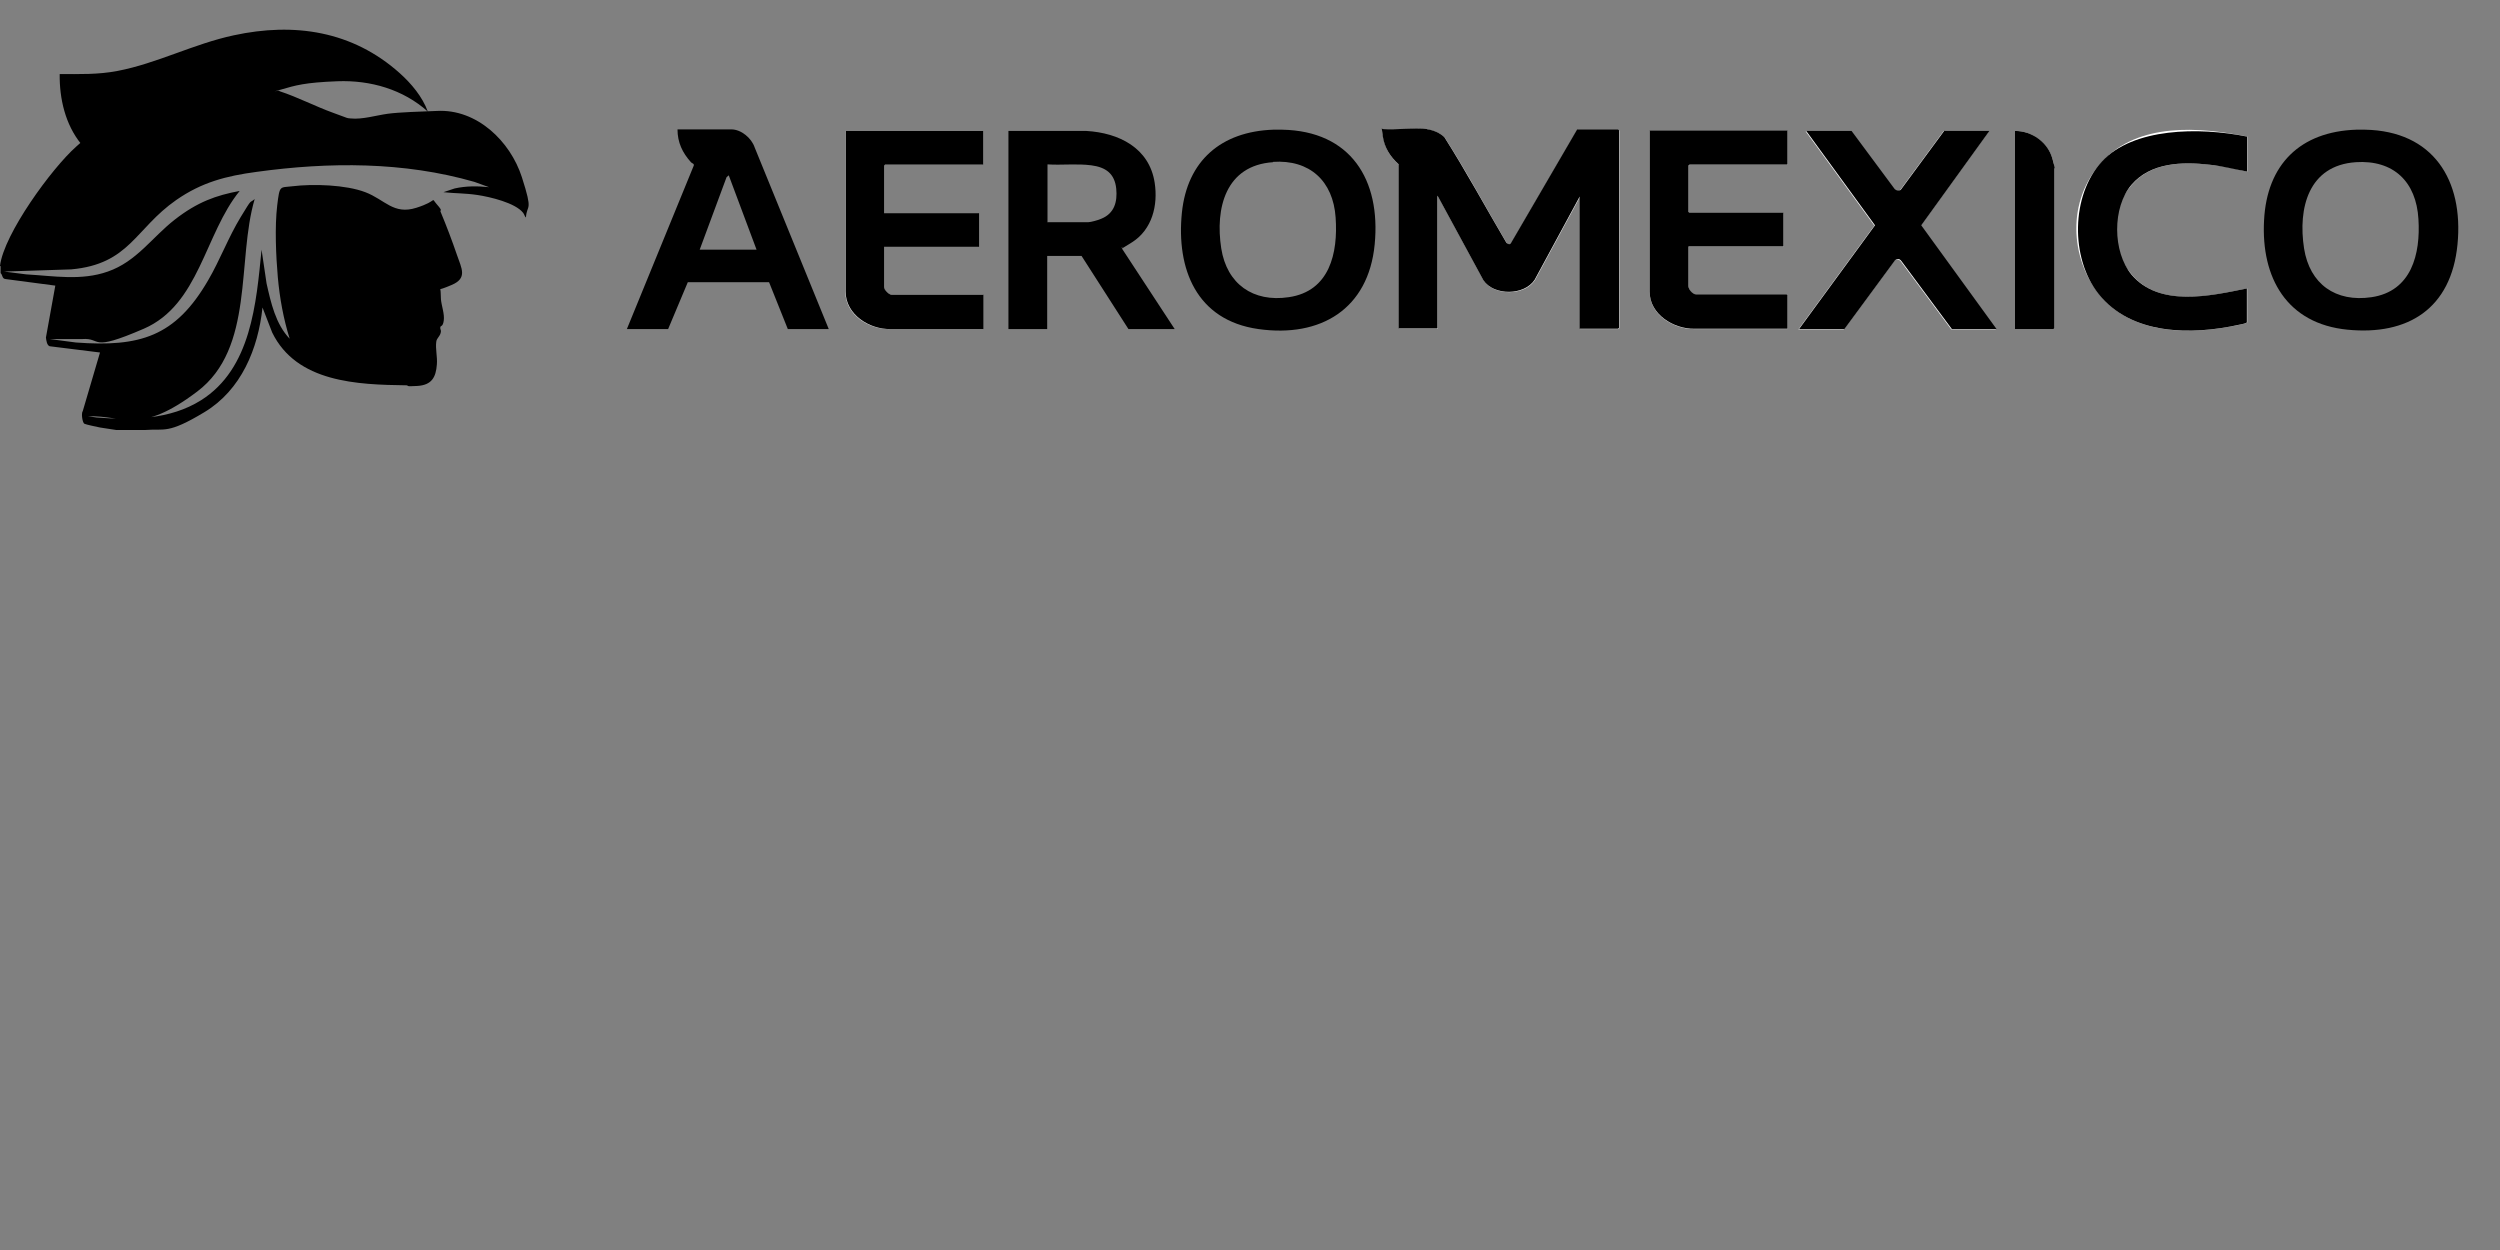 <?xml version="1.0" encoding="utf-8"?>
<svg xmlns="http://www.w3.org/2000/svg" id="Layer_1" version="1.1" viewBox="0 0 800 400">
  
  <rect x="0" y="0" width="800" height="400" fill="#808080" stroke="none"/>
  
  <defs>
    <style>
      .st0 {
        fill: #fff;
      }
    </style>
  </defs>
  <path d="M375.9,105.3h-14.8l-15-23.4h-11v23.4h-12.4v-63.4h24.9c10.4.6,20.2,5.4,21.9,16.6,1.1,7.2-.8,14.9-7.2,19s-2.2,1-3,1.5-.4.2-.3.5l16.9,25.8ZM335.1,71.1h13.2c.7,0,3.3-.7,4.1-1.1,4.2-1.7,5.2-5.4,4.8-9.6-.5-4.9-3.4-6.9-8-7.5s-9.5,0-14-.3v18.4Z"/>
  <path d="M265.3,105.3h-13.2l-6-15h-26s-6.3,15-6.3,15h-13.2l21.4-52.3c.2-.7-.6-.7-.9-1.1-2.7-3-4.3-6.3-4.3-10.5h17.2c3.2,0,6.5,2.8,7.5,5.8l23.7,58.1ZM223.9,79.9h18.2l-8.9-23.8-.7.6-8.6,23.2Z"/>
  <path class="st0" d="M456.8,41.4c-4.5-.5-9.6.3-14.2,0-.5,0-.1,1.9,0,2.3.5,3.6,2.4,6.7,5.1,9v52.5h12.4v-42.5l14.7,27.1c3.4,5,13.1,4.9,16.4-.2l14.4-26.6v42.3h12.3l.3-.3v-63.2l-.3-.3h-13.1l-21.2,36.4c-.3.6-1.3.3-1.5-.2-6.6-11.2-12.8-22.8-19.8-33.7-1.3-1.3-3.6-2.3-5.4-2.5Z"/>
  <path class="st0" d="M719.1,43.7c-15.3-3.1-34.8-4.6-46.4,8s-10.1,30.9-1.1,42.3c10.5,13.4,29.8,13.3,45.1,9.9.8-.2,1.8-.3,2.4-.7v-10.9c-11.7,2.4-28,6.2-36.9-4.4s-6.2-21.6,0-28.8c6.1-7.1,16.2-7.4,24.9-6.4s8.1,1.5,12.1,2.2v-11.2Z"/>
  <path class="st0" d="M314.6,41.9h-44.1v51.4c0,7.4,7.5,12.2,14.3,12h29.8v-11h-29.4c-.8,0-2.4-1.5-2.4-2.4v-12.9h30.4v-10.8h-30.4v-15.2l.3-.3h31.4v-10.8Z"/>
  <path class="st0" d="M572,41.9h-44.1v51.6c0,7.2,7.7,11.9,14.3,11.8h29.8v-10.7l-.3-.3h-29c-1,0-2.4-1.6-2.4-2.6v-12.7h30.4v-10.8h-30.1l-.3-.3v-14.8l.3-.3h31.4v-10.8Z"/>
  <path class="st0" d="M622,41.9l-14,19c-.6.3-1.4.2-1.9-.3l-13.8-18.6h-14.5l22,30.2-24.3,33.2h14.5l16.2-22c.8-.7,1.5-.4,2.1.3l16.1,21.7h14.3l-24.1-33.2,21.8-30.2h-14.6Z"/>
  <path class="st0" d="M644.8,105.3h12.3l.3-.3v-51.3c0-.6-.4-2.2-.6-2.8-1.5-5.3-6.6-9-12-9v63.4Z"/>
  <path d="M0,85.1c1.2-10.2,16.6-31.3,24.4-38.2s.9-.8,1.5-.9c-5-6.2-6.9-14.4-6.8-22.3,6.3,0,12.3.2,18.5-1,12.6-2.4,24.5-8.7,37.2-11.4,19.4-4.2,38-1.4,53.1,12.1,3.7,3.3,7.3,7.6,9,12.3-7.9-7.1-18.4-10.1-28.9-9.7s-13.4,1.3-18.2,2.7-.4-.1-.3.5c5.8,1.9,11.3,4.8,17.1,6.9s4,1.6,5.6,1.8c3.7.4,8.2-1,11.9-1.5s10.6-.7,15.7-.9c12.8-.7,23.5,9.7,27.2,21.2s1.6,8.4,1.3,12.9c-.4-.3-.5-1-.9-1.5-2.5-3.2-10.6-5.1-14.6-5.7s-7.3-.5-10.9-.9l3.6-1.2c3.6-.8,7.3-.8,11-.4l-4.7-1.7c-22.6-6.5-46.5-6.4-69.7-3.2-9.7,1.3-17.5,3.3-25.7,9-13.2,9.2-14.9,20.5-33.6,22.2l-21.5.7,7.1.9c8.8.5,17.6,2.1,26.1-.9,9.2-3.2,14.1-10.9,21.4-16.6s13.3-7.8,20.8-9.2c-11.2,13.7-12.9,36.4-30.7,44.1s-13.1,2.8-19.8,3.3h-10.3s8.4,1.1,8.4,1.1c20.4,1.5,31.8-1.8,42.3-19.9,3.8-6.5,6.5-13.8,10.4-20.2s2.6-4.2,4.5-5.8c-5.8,19.5,0,47.7-18.4,61.6s-23.2,7.6-35,7.9l2.8.4c11.4.9,23.5.7,33.4-5.5,16.1-10.1,17.7-31.1,19.4-48.2l1.6,10.8c1.4,6.2,2.9,13,7.4,17.7-2-6.4-3.2-13-3.8-19.7-.6-6.8-1-16.2-.2-22.9s.8-5.7,4.9-6.2c6.6-.8,17-.5,23.3,1.9s9,7.3,16.3,5,4.4-3.6,6.6-1.1.8,1.6,1.2,2.4c1.8,4.3,3.7,9.3,5.2,13.7s3.5,7.5-1.7,9.7-3.5.9-3.6,1.3c.2,1.1.1,2.2.2,3.3.2,2.1,1.2,4.7.9,6.8s-1,1.5-1.1,2.1.2.8.2,1.3c-.1,1.6-1.4,2.1-1.5,3.4-.3,2.2.4,4.8.2,7.2-.3,4.2-1.7,6.6-6.2,6.9s-2.5-.2-3.6-.2c-15.6-.2-35.1-.9-42.9-16.9l-3.1-8c-1.4,13.2-6.8,26.4-18.6,33.5s-12.6,5.2-19,5.7h-9.2l-5.2-.8c-.9-.2-4.4-.9-5-1.2s-1.1-3.3-.5-4.1l5.5-18.7-16.1-2c-.9-.3-1.1-1.9-1.2-2.8l3-16.6-15.9-2.1c-1.2-.1-.9-1.3-1.6-1.9,0-.7,0-1.5,0-2.2Z"/>
  <path d="M456.8,41.4c1.8.2,4.1,1.2,5.4,2.5,7,11,13.2,22.5,19.8,33.7.3.5,1.3.8,1.5.2l21.2-36.4h13.1l.3.3v63.2l-.3.3h-12.3v-42.3l-14.4,26.6c-3.3,5.1-13,5.2-16.4.2l-14.7-27.1v42.5h-12.4v-52.5c-2.7-2.4-4.6-5.4-5.1-9s-.4-2.3,0-2.3c4.5.3,9.7-.5,14.2,0Z"/>
  <path d="M407.4,41.5h2.9c21.9.4,31.6,16,29.6,36.7s-17.3,29.9-37.2,27.1-26.3-19.3-24.5-37.2c1.7-16.7,12.6-26,29.2-26.6ZM407.4,51.9c-15.2,1-18.6,14.7-16.6,27.6,1.8,11.4,10.2,17.3,21.6,15.6,13.1-1.9,15.8-14.1,15-25.5-.8-11.7-8.3-18.6-20.1-17.8Z"/>
  <path d="M753.9,41.5h2.9c21.8.4,31.6,16.1,29.6,36.7s-15.9,29.2-35.2,27.3c-19.4-1.9-27.7-16.6-26.7-35,.9-17.9,11.6-28.4,29.5-29ZM753.9,51.9c-15.2,1-18.6,14.7-16.6,27.6,1.8,11.4,10.1,17.3,21.6,15.6,12.8-1.9,15.7-13.8,15-25-.7-11.9-7.9-19-20.1-18.2Z"/>
  <path d="M572,41.9v10.8h-31.4l-.3.3v14.8l.3.3h30.1v10.8h-30.4v12.7c0,1,1.4,2.6,2.4,2.6h29l.3.3v10.7h-29.8c-6.6.1-14.3-4.6-14.3-11.8v-51.6h44.1Z"/>
  <path d="M314.6,41.9v10.8h-31.4l-.3.3v15.2h30.4v10.8h-30.4v12.9c0,.8,1.5,2.4,2.4,2.4h29.4v11h-29.8c-6.8.1-14.3-4.7-14.3-12v-51.4h44.1Z"/>
  <path d="M622,41.9h14.6l-21.8,30.2,24.1,33.2h-14.3l-16.1-21.7c-.6-.8-1.3-1-2.1-.3l-16.2,22h-14.5l24.3-33.2-22-30.2h14.5l13.8,18.6c.5.5,1.3.6,1.9.3l14-19Z"/>
  <path d="M719.1,43.7v11.2c-4-.7-8-1.8-12.1-2.2-8.7-1-18.8-.7-24.9,6.4-6.2,7.2-6.1,21.5,0,28.8,8.9,10.5,25.2,6.8,36.9,4.4v10.9c-.6.4-1.6.5-2.4.7-15.3,3.4-34.6,3.4-45.1-9.9-9-11.4-8.8-31.5,1.1-42.3s31.1-11.1,46.4-8Z"/>
  <path d="M644.8,105.3v-63.4c5.5,0,10.6,3.7,12,9s.6,2.3.6,2.8v51.3l-.3.3h-12.3Z"/>
</svg>
